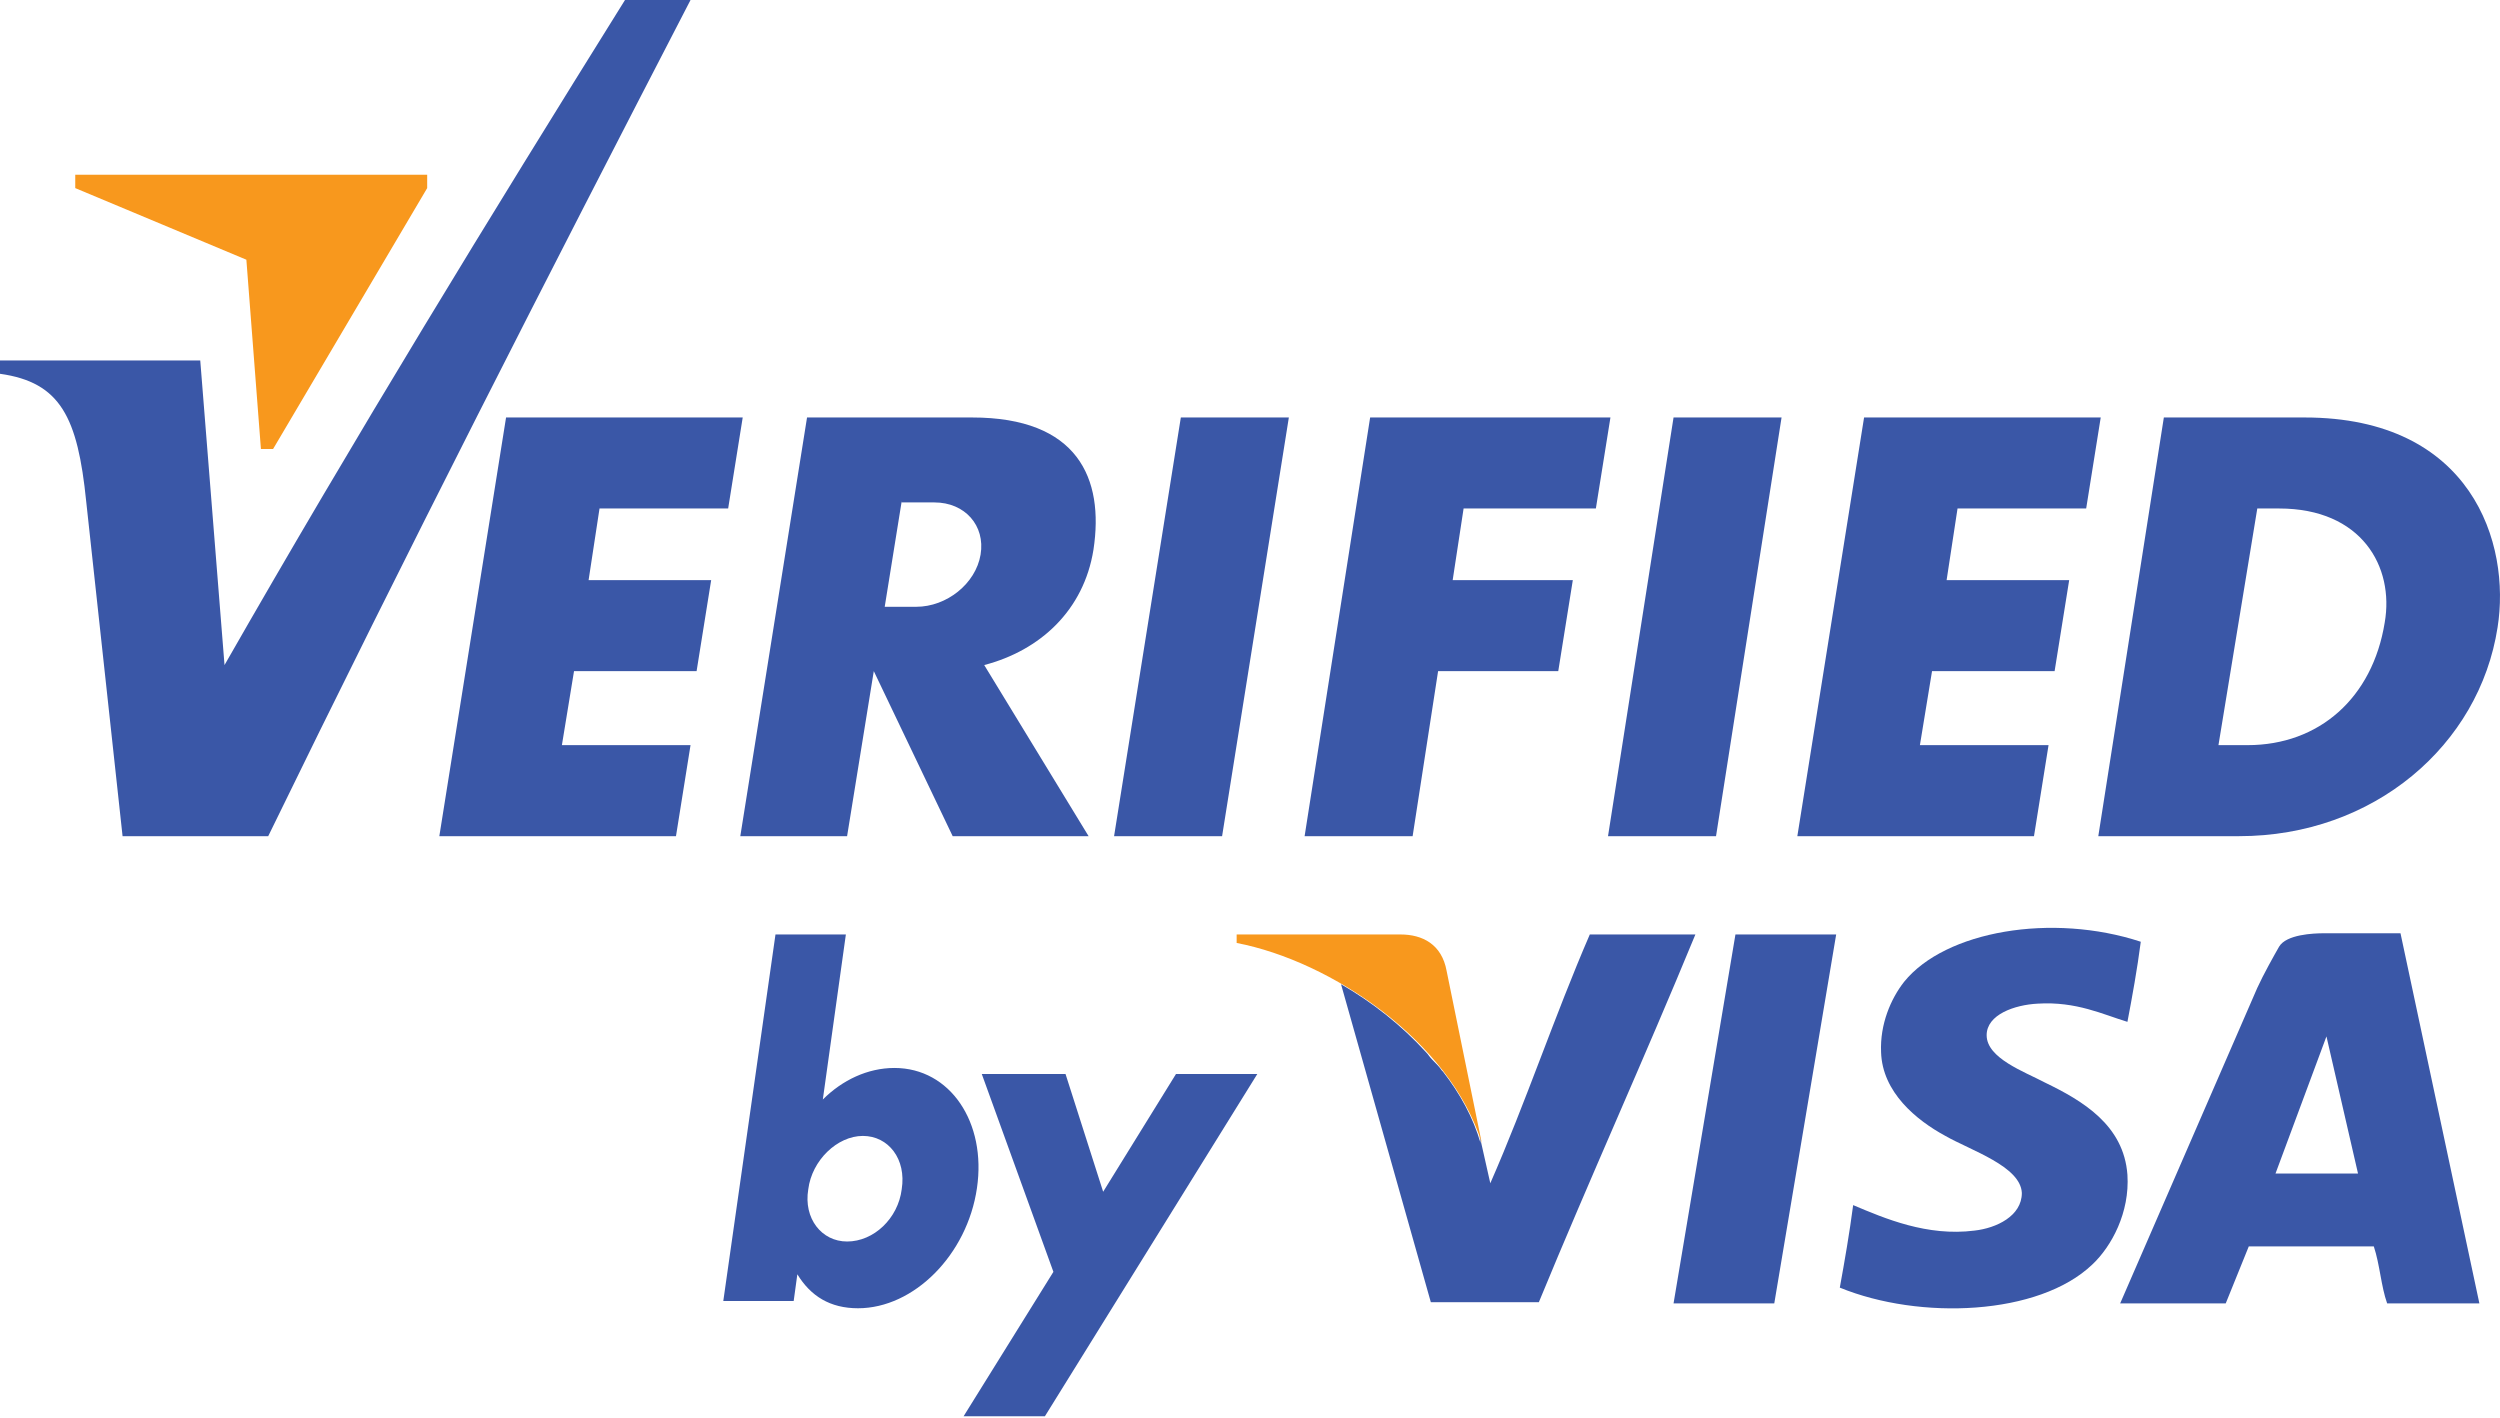 <?xml version="1.0" encoding="UTF-8"?> <svg xmlns="http://www.w3.org/2000/svg" width="141" height="80" viewBox="0 0 141 80" fill="none"><path fill-rule="evenodd" clip-rule="evenodd" d="M120.74 53.115C120.535 54.689 120.261 56.195 119.987 57.632C118.618 57.222 117.112 56.469 114.922 56.606C113.622 56.674 112.047 57.222 112.047 58.385C112.047 59.686 114.169 60.439 115.333 61.055C117.455 62.081 119.782 63.45 119.987 66.257C120.124 68.378 119.097 70.295 118.002 71.322C114.991 74.196 108.283 74.47 103.765 72.622C104.039 71.116 104.313 69.542 104.518 67.968C106.298 68.721 108.693 69.747 111.363 69.405C112.595 69.268 114.032 68.584 114.032 67.283C113.964 65.778 111.158 64.888 109.72 64.066C108.077 63.176 106.161 61.602 106.093 59.343C106.024 57.769 106.64 56.332 107.393 55.373C109.72 52.499 115.743 51.472 120.74 53.115Z" fill="#3A57A7"></path><path fill-rule="evenodd" clip-rule="evenodd" d="M66.599 23.546H72.691L68.926 47.16H62.834L66.599 23.546Z" fill="#3A57A7"></path><path fill-rule="evenodd" clip-rule="evenodd" d="M45.517 23.546H54.826C60.781 23.546 62.287 26.968 61.671 31.006C61.123 34.429 58.659 36.687 55.51 37.509L61.397 47.16H53.731L49.282 37.851L47.776 47.16H41.753L45.517 23.546ZM50.856 28.268L49.898 34.223H51.677C53.389 34.223 55.031 32.923 55.305 31.28C55.579 29.637 54.415 28.337 52.704 28.337H50.856V28.268Z" fill="#3A57A7"></path><path fill-rule="evenodd" clip-rule="evenodd" d="M94.388 23.546H100.48L96.784 47.16H90.692L94.388 23.546Z" fill="#3A57A7"></path><path fill-rule="evenodd" clip-rule="evenodd" d="M105.134 23.546H118.481L117.66 28.679H110.405L109.789 32.718H116.702L115.88 37.851H108.967L108.283 42.026H115.538L114.717 47.16H101.37L105.134 23.546Z" fill="#3A57A7"></path><path fill-rule="evenodd" clip-rule="evenodd" d="M28.542 23.546H41.889L41.068 28.679H33.813L33.197 32.718H40.11L39.288 37.851H32.375L31.691 42.026H38.946L38.125 47.16H24.778L28.542 23.546Z" fill="#3A57A7"></path><path fill-rule="evenodd" clip-rule="evenodd" d="M77.276 23.546H90.829L90.007 28.679H82.547L81.931 32.718H88.707L87.886 37.851H81.109L79.672 47.16H73.58L77.276 23.546Z" fill="#3A57A7"></path><path fill-rule="evenodd" clip-rule="evenodd" d="M122.041 23.546H129.98C139.426 23.546 141.616 30.664 140.863 35.387C139.837 42.026 133.882 47.16 126.284 47.16H118.344L122.041 23.546ZM127.311 28.679C127.722 28.679 128.201 28.679 128.543 28.679C133.197 28.679 135.046 31.965 134.498 35.113C133.813 39.357 130.802 42.026 126.763 42.026C126.216 42.026 125.737 42.026 125.121 42.026L127.311 28.679Z" fill="#3A57A7"></path><path fill-rule="evenodd" clip-rule="evenodd" d="M0 20.329H11.294L12.663 37.509C20.055 24.572 27.652 12.184 35.25 0H38.946C30.869 15.606 22.861 31.28 15.127 47.16H6.913L4.86 28.268C4.381 23.546 3.422 21.561 0 21.082V20.329Z" fill="#3A57A7"></path><path fill-rule="evenodd" clip-rule="evenodd" d="M4.244 10.609L13.895 14.648L14.716 25.325H15.401L24.093 10.609V9.856H4.244V10.609Z" fill="#F8981D"></path><path fill-rule="evenodd" clip-rule="evenodd" d="M48.666 64.066C50.103 64.066 51.13 65.367 50.856 67.078C50.651 68.721 49.282 70.021 47.776 70.021C46.339 70.021 45.312 68.721 45.586 67.078C45.791 65.435 47.228 64.066 48.666 64.066ZM43.737 52.704H47.707L46.407 62.013C47.502 60.918 48.94 60.233 50.445 60.233C53.594 60.233 55.647 63.313 55.1 67.01C54.552 70.774 51.541 73.786 48.392 73.786C46.818 73.786 45.722 73.101 44.97 71.869L44.764 73.375H40.794L43.737 52.704Z" fill="#3A57A7"></path><path fill-rule="evenodd" clip-rule="evenodd" d="M55.373 60.575H60.096L62.218 67.215L66.325 60.575H70.911L58.933 79.877H54.347L59.412 71.732L55.373 60.575Z" fill="#3A57A7"></path><path fill-rule="evenodd" clip-rule="evenodd" d="M94.388 73.512L97.879 52.704H103.56L100.069 73.512H94.388Z" fill="#3A57A7"></path><path fill-rule="evenodd" clip-rule="evenodd" d="M89.665 52.704C87.68 57.29 86.038 62.218 84.053 66.736L83.437 63.998L83.505 64.477C83.094 63.04 82.341 61.671 81.383 60.439L81.315 60.37C81.178 60.165 80.973 59.959 80.767 59.754C80.63 59.617 80.562 59.48 80.425 59.343C79.056 57.838 77.413 56.537 75.634 55.51L80.699 73.444H86.791C89.665 66.462 92.745 59.686 95.62 52.704C93.635 52.704 91.65 52.704 89.665 52.704Z" fill="#3A57A7"></path><path fill-rule="evenodd" clip-rule="evenodd" d="M78.988 52.704H69.747V53.183C75.086 54.21 81.794 58.727 83.574 64.477L81.589 54.758C81.315 53.252 80.22 52.704 78.988 52.704Z" fill="#F8981D"></path><path fill-rule="evenodd" clip-rule="evenodd" d="M139.837 73.512C138.126 73.512 136.346 73.512 134.635 73.512C134.293 72.553 134.224 71.322 133.882 70.295C131.555 70.295 129.159 70.295 126.832 70.295L125.531 73.512C123.546 73.512 121.561 73.512 119.577 73.512L127.311 55.716C127.653 54.963 128.269 53.867 128.543 53.388C128.954 52.704 130.46 52.636 131.076 52.636H135.388L139.837 73.512ZM131.212 58.453L128.338 66.188H132.992L131.212 58.453Z" fill="#3A57A7"></path></svg> 